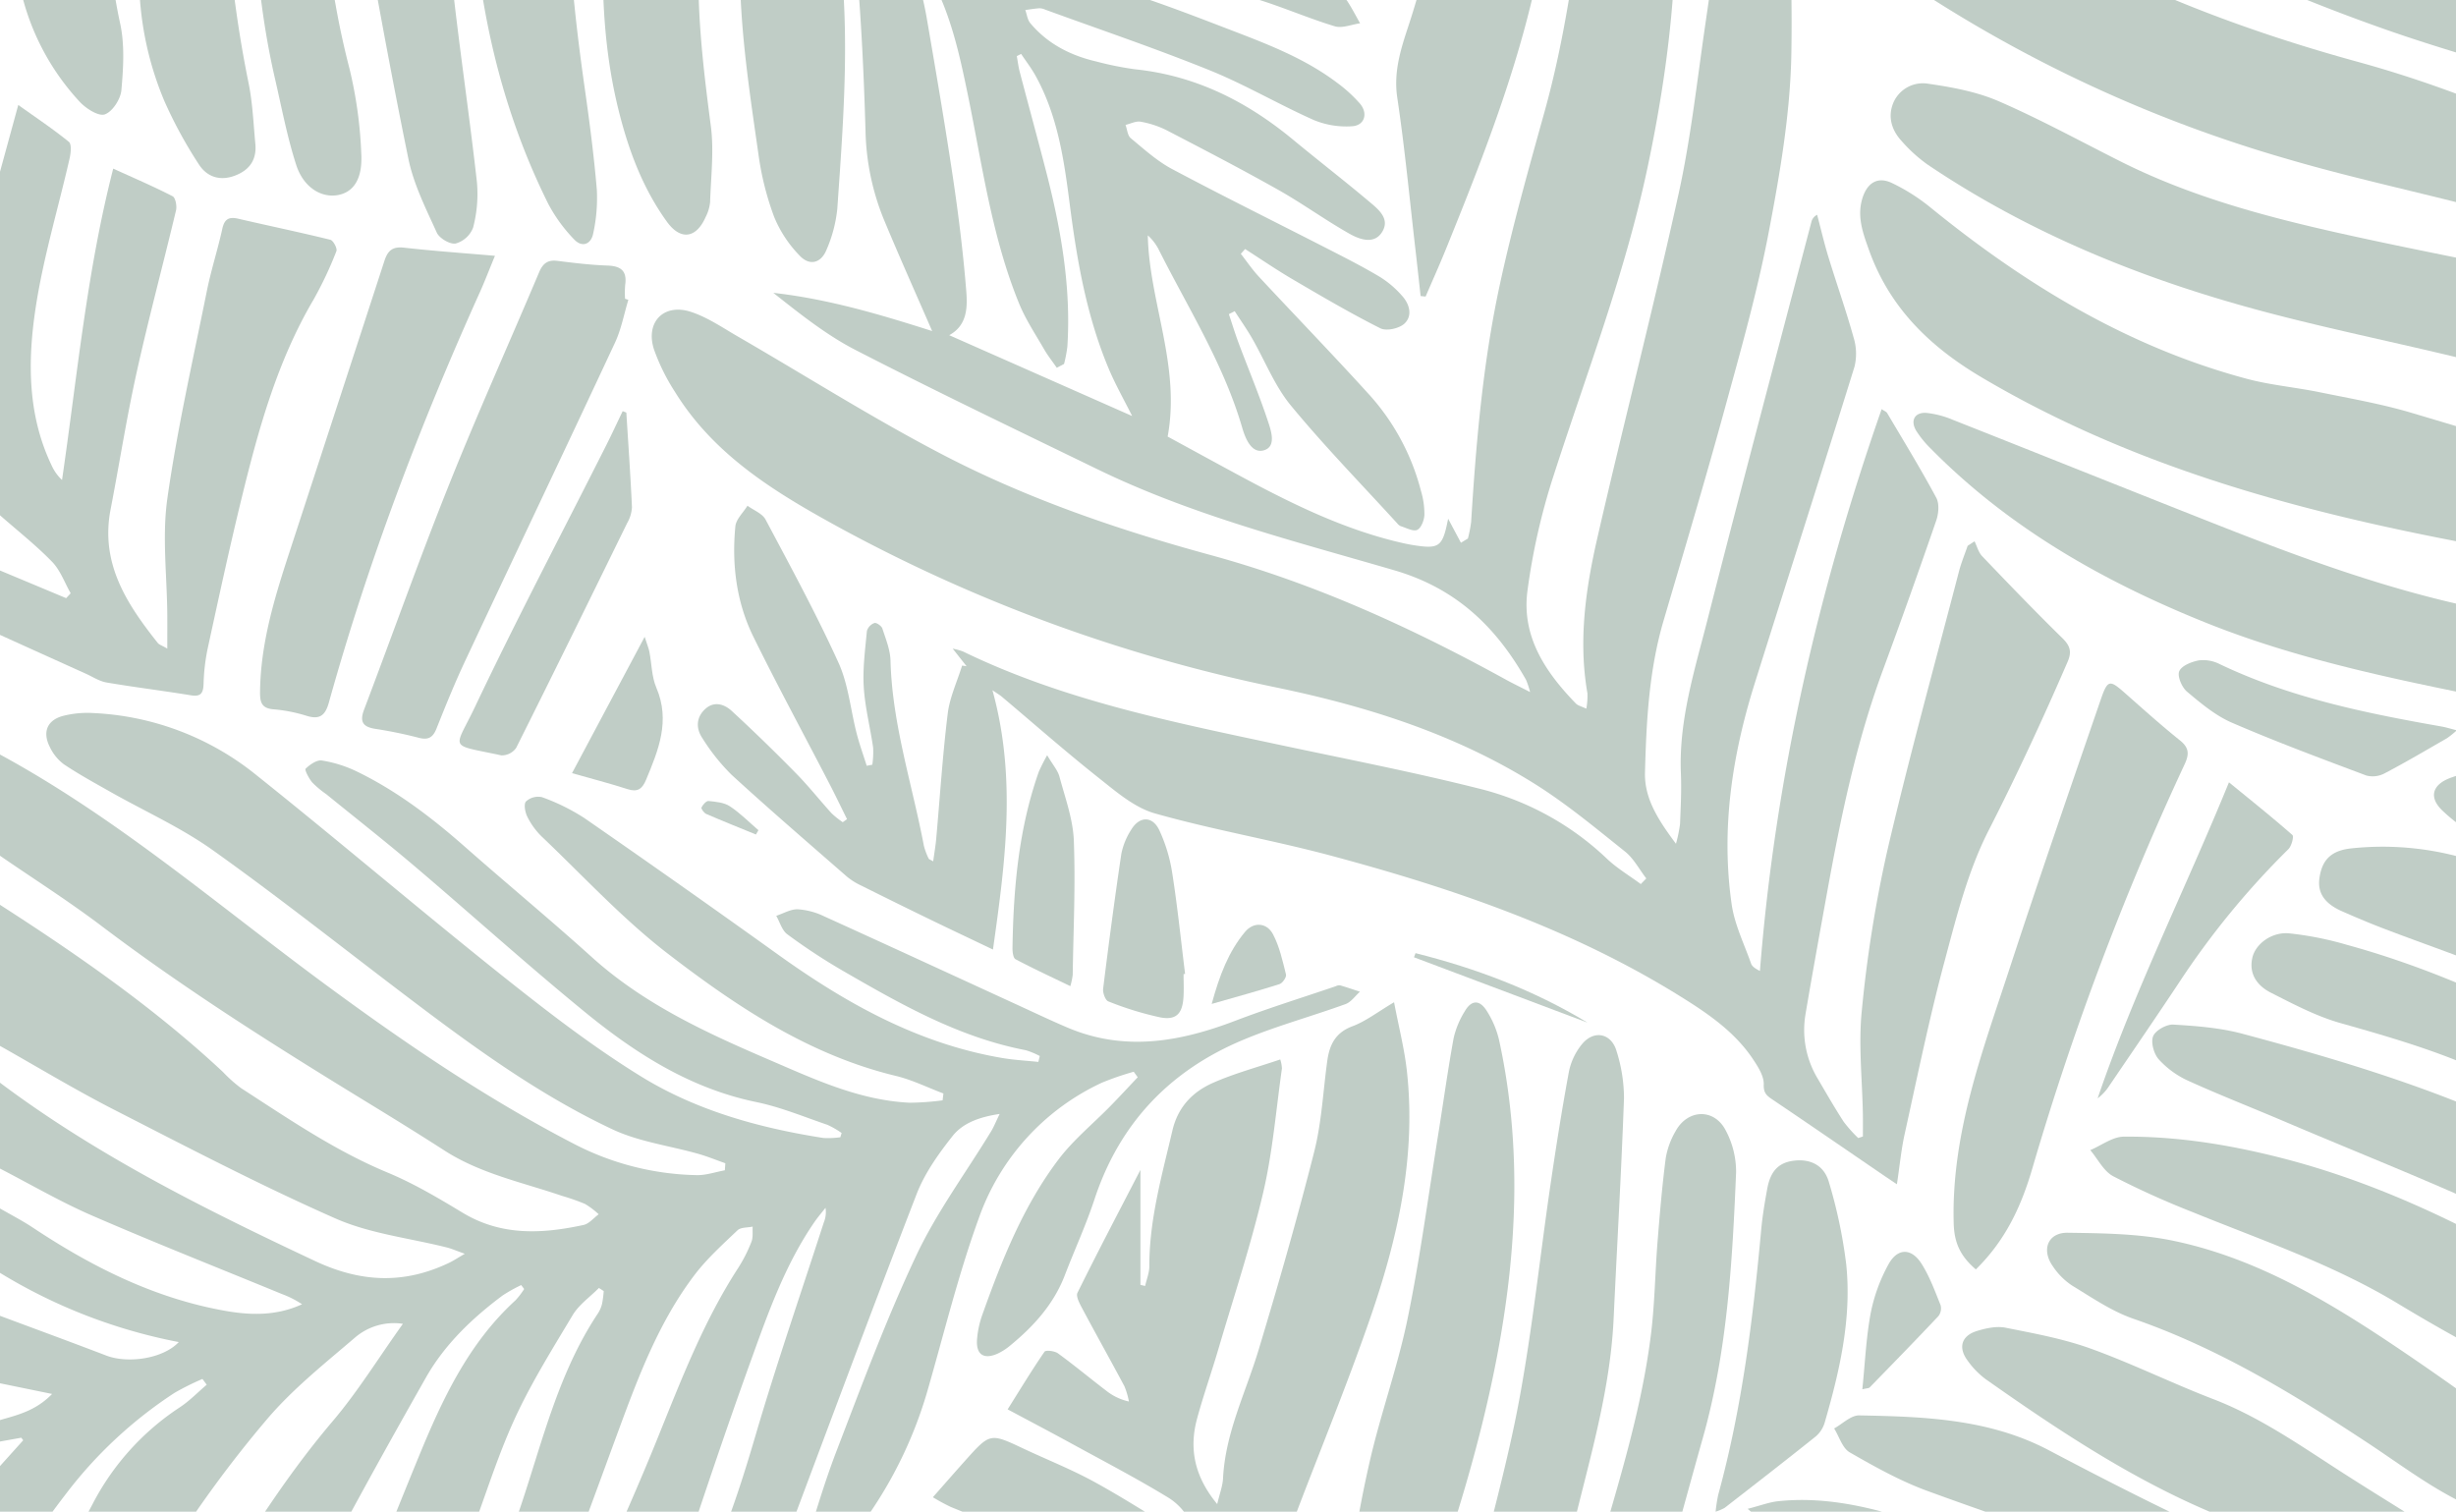 <svg xmlns="http://www.w3.org/2000/svg" xmlns:xlink="http://www.w3.org/1999/xlink" width="676" height="416.06" viewBox="0 0 676 416.06">
  <defs>
    <clipPath id="clip-path">
      <path id="Path_961" data-name="Path 961" d="M0,118.47H676V-297.59H0Z" transform="translate(0 426.951)" fill="#c0cdc6"/>
    </clipPath>
  </defs>
  <g id="Group_826" data-name="Group 826" transform="translate(0 168.229)">
    <g id="Group_571" data-name="Group 571" transform="translate(0 -297.59)" clip-path="url(#clip-path)">
      <g id="Group_534" data-name="Group 534" transform="translate(68.767 -58.887)">
        <path id="Path_924" data-name="Path 924" d="M15.206,0C22.57,2.51,29.817,5.469,37.321,7.439c19.993,5.248,40.393,4.915,60.836,3.88,44.076-2.233,87.4,2.129,129.432,16.2,10.86,3.636,19.954,10.611,27.752,19.107a16.312,16.312,0,0,1,2.488,3.883c2.574,5.261.057,9.965-5.8,9.989A40.872,40.872,0,0,1,241,58.48c-13.036-3.693-25.925-7.953-39.042-11.312-23.527-6.025-47.593-8.325-71.791-9.34-12.146-.509-24.41-.011-36.419-1.56-17.419-2.248-34.655-5.936-51.967-9.014-1.2-.214-2.4-.479-4.342-.871a15.512,15.512,0,0,0,1.676,2.832C48.539,38.5,58.863,45.292,72.967,45.182a453.4,453.4,0,0,1,46.907,1.694c17.9,1.725,35.7,4.679,53.463,7.607,13.084,2.157,26.281,4.277,38.976,7.981,11.994,3.5,23.591,8.617,35,13.823,9.031,4.119,16.188,11,21.811,19.274,3.446,5.07,2.3,7.406-3.772,7.9-7.858.638-14.813-2.555-21.527-5.992-18.9-9.673-38.533-17.785-59.186-22.065-28.954-6-57.78-13.263-87.524-14.734-4.6-.227-9.177-.915-13.77-1.328-1.3-.117-2.627-.018-3.942-.018-.2.379-.4.755-.6,1.134a62.973,62.973,0,0,0,6.269,5.625c9.94,6.83,21.363,9.663,33.005,11.421a218.609,218.609,0,0,0,27.505,2.718c28.266.648,55.341,6.834,81.776,16.51,14.048,5.144,28.253,9.936,40.626,18.7a72.892,72.892,0,0,1,10.959,9.1c1.535,1.624,2.863,5.284,2.05,6.845-1,1.926-4.368,3.7-6.64,3.616a38.1,38.1,0,0,1-11.692-2.857,599.017,599.017,0,0,0-115.616-30.913c-11.366-1.86-22.405-5.755-33.6-8.707-1.043-.276-2.1-.481-3.153-.721-.274.287-.547.574-.821.86a40.509,40.509,0,0,0,4.03,4.6c5.98,5.089,13.346,6.819,20.772,8.35,32.435,6.689,64.809,13.662,96.377,23.852,12.036,3.883,23.525,9.175,32.737,18.2a64.291,64.291,0,0,1,9.261,11.853c2.248,3.6.8,5.824-3.417,5.42a52.54,52.54,0,0,1-12.212-2.639c-15.3-5.336-30.386-11.293-45.779-16.314-8.336-2.72-17.07-4.344-25.727-5.877-13.953-2.469-26.437-8.864-39.369-14.1-2.59-1.048-5.3-1.787-7.961-2.669q-.472.694-.94,1.388c3.7,4.271,7.58,8.405,11.074,12.844,6.5,8.259,15.186,11.438,25.253,13.23,30.7,5.466,61.085,12.387,89.689,25.372,6.323,2.872,12.115,6.94,18.133,10.49a6.8,6.8,0,0,1,2.286,1.816c1.306,1.986,2.4,4.117,3.572,6.192-2.343.32-4.926,1.44-6.986.816-7.472-2.266-14.67-5.455-22.151-7.684-18.191-5.422-36.435-10.677-54.754-15.636-7.531-2.038-15.3-3.225-22.991-4.615a36.067,36.067,0,0,0-6.322-.055q-.211.669-.423,1.343c1.343,1.269,2.477,3,4.064,3.722,5.815,2.632,11.6,6.265,17.723,7.1,19.349,2.638,37.275,9.567,55.285,16.492,10.582,4.068,21.2,8.017,30.351,14.974a38.887,38.887,0,0,1,6.179,5.661c2.283,2.7,1.26,6.016-2.186,6.215a23.331,23.331,0,0,1-10.488-1.694c-9.7-4.306-18.915-9.757-28.734-13.724-14.884-6.018-30.117-11.163-45.2-16.669A4.246,4.246,0,0,0,199,190.52c-1.3.084-2.6.315-3.9.485.443,1.22.593,2.687,1.374,3.618,4.776,5.7,11.068,8.9,18.182,10.552a87.5,87.5,0,0,0,10.682,2.146c16.574,1.721,30.712,8.824,43.413,19.329,6.9,5.711,14,11.184,20.852,16.956,2.5,2.107,5.97,4.719,3.764,8.4-2.184,3.646-6.241,2.157-9.078.554-6.676-3.77-12.918-8.321-19.6-12.083-10.108-5.691-20.406-11.041-30.7-16.387a25.828,25.828,0,0,0-7.137-2.343c-1.29-.238-2.768.554-4.161.88.457,1.244.556,2.928,1.436,3.656,3.651,3.022,7.253,6.3,11.387,8.495,14.315,7.613,28.857,14.792,43.287,22.188,4.725,2.42,9.468,4.836,14.017,7.565a27.082,27.082,0,0,1,6.022,5.173c2.029,2.257,2.91,5.455.62,7.606-1.44,1.354-4.961,2.131-6.62,1.3-8.2-4.125-16.13-8.789-24.059-13.432-4.491-2.629-8.795-5.581-13.181-8.387q-.59.656-1.18,1.308c1.632,2.089,3.122,4.311,4.92,6.243,10.207,10.964,20.631,21.727,30.693,32.823a62.854,62.854,0,0,1,13.96,26.15,22.213,22.213,0,0,1,.96,6.634c-.062,1.471-.882,3.622-1.977,4.136-1.114.521-2.994-.56-4.516-1.012a2.5,2.5,0,0,1-.98-.776c-9.821-10.761-20.02-21.207-29.281-32.438-4.465-5.413-7.119-12.327-10.682-18.509-1.472-2.557-3.181-4.975-4.781-7.457l-1.6.819c.9,2.676,1.718,5.38,2.707,8.021,2.65,7.068,5.575,14.039,7.961,21.193.905,2.713,2.5,7.156-.946,8.233-3.492,1.094-5.2-3.278-6.067-6.245-5.134-17.589-14.919-32.938-23.026-49.093a13.675,13.675,0,0,0-2.945-3.8c.377,18.376,9.064,35.846,5.464,55.383,5.548,3.02,12.016,6.558,18.5,10.062,14.169,7.662,28.513,14.911,44.266,18.791,1.626.4,3.267.777,4.92,1.037,7.128,1.114,7.992.463,9.513-7.286q1.761,3.312,3.525,6.623.958-.582,1.915-1.167a34.2,34.2,0,0,0,.893-4.564c1.355-21.774,3.221-43.529,7.8-64.862,3.472-16.19,7.993-32.166,12.429-48.129,5.478-19.715,8.266-39.881,10.9-60.106,1.652-12.682,3.616-25.327,5.718-37.942a26.806,26.806,0,0,1,3.254-8.158c2.382-4.35,5.2-4.518,7.747-.163a35.4,35.4,0,0,1,4,10.523c7.726,37.363,4.525,74.361-3.305,111.338-6.168,29.131-16.841,56.774-25.917,84.963a178.345,178.345,0,0,0-7.137,31.6c-1.622,12.535,5.01,22.33,13.369,30.94.529.547,1.436.723,2.846,1.392a19.163,19.163,0,0,0,.305-4.242c-2.526-14.454-.492-28.689,2.714-42.682,7.247-31.634,15.387-63.064,22.374-94.754,3.38-15.332,5.078-31.05,7.357-46.62,2.949-20.168,5.537-40.392,8.714-60.523.651-4.123,2.806-8.2,5.083-11.78.99-1.553,4.039-1.774,6.153-2.6.5,1.761,1.374,3.507,1.438,5.284.948,25.853,2.74,51.727,2.3,77.562-.278,16.461-3.132,33.013-6.236,49.252-3.159,16.528-7.779,32.8-12.232,49.047-5.3,19.369-11.059,38.616-16.72,57.884-4.01,13.644-4.732,27.7-5.1,41.753-.187,7.137,3.6,12.993,8.526,19.6a39.781,39.781,0,0,0,1.119-5.42c.181-4.637.43-9.29.236-13.918-.615-14.621,3.77-28.376,7.295-42.215,9.327-36.62,19.064-73.134,28.65-109.686a2.927,2.927,0,0,1,1.555-1.873c1.023,3.865,1.926,7.768,3.095,11.59,2.261,7.39,4.847,14.685,6.923,22.126a15.153,15.153,0,0,1,.271,8.072c-9.032,29.122-18.356,58.155-27.489,87.246-6.215,19.8-9.3,40.026-6.327,60.734.8,5.584,3.446,10.909,5.345,16.316.276.787,1.123,1.368,2.436,2.032,4.183-53.064,15.925-104.3,33.5-154.628.732.51,1.3.7,1.531,1.1,4.569,7.725,9.259,15.387,13.508,23.289.88,1.635.646,4.368-.011,6.27q-7.068,20.52-14.573,40.889c-7.41,19.993-11.712,40.757-15.5,61.659-2,11.054-4.017,22.109-5.886,33.187A25.916,25.916,0,0,0,413.2,485.1c2.341,3.991,4.646,8.012,7.163,11.893a37.716,37.716,0,0,0,4,4.478q.639-.217,1.282-.43c0-2.019.029-4.041-.005-6.06-.157-9.563-1.26-19.221-.285-28.663a352.641,352.641,0,0,1,6.94-43.646c6.014-25.863,13.11-51.473,19.8-77.174.622-2.389,1.58-4.688,2.382-7.028l1.9-1.237c.68,1.377,1.076,3.031,2.085,4.088,7.256,7.593,14.542,15.166,22.043,22.512,2.14,2.094,2.713,3.724,1.491,6.552-6.8,15.716-13.98,31.2-21.773,46.477-5.731,11.235-8.879,23.94-12.18,36.261-4.174,15.581-7.406,31.42-10.891,47.183-.962,4.353-1.379,8.829-2.144,13.889-1.419-.955-2.621-1.752-3.812-2.564-10.15-6.936-20.276-13.907-30.472-20.777-1.591-1.072-2.449-1.78-2.374-4.163.071-2.243-1.509-4.741-2.866-6.79-5.171-7.809-12.773-12.89-20.523-17.69-29.7-18.4-62.336-29.506-95.753-38.467-16.047-4.3-32.5-7.1-48.475-11.637-5.616-1.6-10.644-5.97-15.414-9.749-9.1-7.211-17.829-14.9-26.72-22.389-.512-.43-1.1-.766-2.541-1.754,6.676,24.152,3.538,47.33.141,71.376-6.365-3.04-11.886-5.641-17.373-8.306q-9.433-4.579-18.813-9.265A18.453,18.453,0,0,1,146.1,429.6c-10.66-9.3-21.387-18.533-31.822-28.085a55.685,55.685,0,0,1-8.07-10.124c-1.8-2.669-1.723-5.751.847-8.054,2.451-2.2,5.239-1.268,7.249.585q9.074,8.368,17.721,17.2c3.433,3.49,6.481,7.362,9.782,10.99a23.5,23.5,0,0,0,3.053,2.427q.587-.42,1.174-.841c-1.624-3.272-3.2-6.57-4.882-9.813-6.965-13.441-14.182-26.755-20.869-40.333-4.69-9.524-6-19.892-4.986-30.424.192-1.986,2.179-3.8,3.336-5.691,1.7,1.255,4.094,2.136,4.99,3.825,6.914,13.009,13.962,25.978,20.06,39.376,2.735,6.011,3.327,12.994,5.012,19.506.774,3,1.831,5.917,2.76,8.871l1.542-.3a24.226,24.226,0,0,0,.221-4.71c-.8-5.562-2.237-11.07-2.579-16.651-.315-5.116.386-10.307.865-15.444a3.354,3.354,0,0,1,2.072-2.193c.545-.172,1.948.8,2.18,1.511.946,2.9,2.166,5.875,2.244,8.851.461,17.478,5.976,34,9.186,50.95a18.32,18.32,0,0,0,1.319,3.527c.084.2.445.285,1.244.761.3-2.224.649-4.2.829-6.194,1.033-11.487,1.76-23.013,3.168-34.452.554-4.509,2.6-8.833,3.962-13.243q.615.093,1.229.185l-3.827-4.853a21.562,21.562,0,0,1,2.81.777c27.725,13.47,57.632,19.415,87.427,25.767,18.162,3.871,36.411,7.4,54.412,11.928a78.219,78.219,0,0,1,35.369,19.3c2.815,2.682,6.241,4.71,9.387,7.037l1.509-1.553c-1.928-2.495-3.463-5.489-5.853-7.4-8.079-6.446-16.082-13.124-24.805-18.593-21.72-13.618-45.769-21.259-70.694-26.464a435.32,435.32,0,0,1-120.858-44.171c-17.4-9.53-34.3-19.733-45.133-37.277a55.967,55.967,0,0,1-5.762-11.633c-2.484-7.531,2.65-12.866,10.183-10.386,4.558,1.5,8.7,4.357,12.927,6.8,18.882,10.916,37.348,22.64,56.68,32.671,23.267,12.071,48.113,20.556,73.34,27.436,28.685,7.823,55.4,20.028,81.323,34.3,1.882,1.035,3.823,1.965,6.671,3.421a24.294,24.294,0,0,0-1.094-3.325c-8.3-14.674-19.3-25.235-36.281-30.19-27.591-8.05-55.61-15.125-81.678-27.792-22.257-10.814-44.584-21.5-66.589-32.821-8.09-4.161-15.343-9.973-22.656-15.747,15.317,1.718,29.857,6.1,43.721,10.52-4.352-10.013-8.877-20.113-13.137-30.328a68.093,68.093,0,0,1-5.2-24.569c-.466-16.152-1.24-32.321-2.718-48.405-.64-6.971-3.346-13.75-5.113-20.617l-1.8.3a43.369,43.369,0,0,0,.4,5.892c5.663,27.931,3.411,56.011,1.46,84.061a37.753,37.753,0,0,1-2.983,11.321c-1.491,3.664-4.633,4.474-7.34,1.628a33.461,33.461,0,0,1-7.059-10.7,79.793,79.793,0,0,1-4.3-17.086c-1.93-13.486-3.989-27.011-4.787-40.593-.748-12.724-.042-25.541.214-38.312.2-9.841.979-19.674.96-29.51-.015-7.937-4.028-13.969-11.293-19.053.135,2.958.263,5.109.326,7.262.236,8.261.86,16.536.58,24.78-.424,12.5-1.5,24.986-2.265,37.48-1.032,16.8.96,33.39,3.135,50.015.9,6.867.016,13.98-.2,20.977a11.427,11.427,0,0,1-1.2,4.015c-2.6,5.947-6.916,6.578-10.7,1.333-6.669-9.232-10.58-19.759-13.305-30.735-5.464-22.018-4.878-44.376-2.989-66.7,1.339-15.82,3.3-31.6,5.328-47.348,2.636-20.472-5.105-36.611-22.828-46.644a9.517,9.517,0,0,0-1.783-.457,31.83,31.83,0,0,0,.026,4.4c2.429,16.393,5.528,32.715,7.189,49.184a327.535,327.535,0,0,1,1.136,39.6c-.434,20.772,1.67,41.281,4.591,61.771,1.33,9.327,2.557,18.683,3.353,28.065a45.332,45.332,0,0,1-.99,12.089c-.573,3.024-3.088,3.991-5.263,1.648a42.913,42.913,0,0,1-7.094-9.74C47.994,212.615,42.333,178.486,42.247,143.4c-.053-21.348,1.732-42.695,2.458-64.05.282-8.286-.04-16.594-.161-24.891-.185-12.636-7.628-20.662-17.28-27.211a22.774,22.774,0,0,0-4.094-1.58c.359,1.97.337,3.249.819,4.289,5,10.818,6.419,22.422,6.883,34.1,1.061,26.7,1.412,53.426,2.711,80.108.712,14.575,2.585,29.1,4.266,43.616,1.957,16.9,4.436,33.741,6.322,50.65A36.528,36.528,0,0,1,43.112,250.9a7.229,7.229,0,0,1-4.8,4.368c-1.551.293-4.492-1.434-5.2-3.007-3-6.616-6.375-13.305-7.818-20.34-5.1-24.9-9.607-49.929-14-74.968-.938-5.347-.521-10.942-.638-16.426-.247-11.67-.655-23.342-.6-35.01.088-18,1.162-36.018.565-53.986-.4-12.131-2.557-24.264-4.721-36.25C4.833,9.374.275,5.235-5.176,1.381c-.2,1.558-.622,2.539-.368,3.285,7.45,21.875,6.66,44.665,7.061,67.249.457,25.87.071,51.754.22,77.633a230.121,230.121,0,0,0,7.35,57.578,118.777,118.777,0,0,1,3.243,23.309c.408,7.048-2.12,10.638-6.281,11.471-4.619.924-9.6-2-11.628-8.273-2.486-7.71-3.995-15.745-5.822-23.664-9.045-39.2-5.813-78.9-4.747-118.512.609-22.627,1.732-45.248,1.765-67.873.011-7.86-2.561-15.724-3.955-23.585ZM205.772,288.421l-2,1.052c-1.174-1.7-2.471-3.327-3.5-5.111-2.376-4.119-5.058-8.134-6.85-12.508-7.562-18.456-10.154-38.189-14.143-57.558-2.27-11.023-4.664-22-10.07-32.009a34.054,34.054,0,0,0-2.879-3.925l-1.515.7c1.066,4.719,2.34,9.4,3.159,14.165,2.524,14.666,5.041,29.336,7.234,44.055,1.529,10.262,2.8,20.582,3.631,30.92.366,4.54.355,9.559-4.681,12.3,16.9,7.467,33.461,14.783,50.357,22.25-2.264-4.525-4.556-8.555-6.355-12.8-6.192-14.621-8.862-30.137-10.863-45.764-1.558-12.184-3.342-24.253-9.417-35.171-1.151-2.065-2.61-3.956-3.925-5.928-.4.2-.8.408-1.193.611.267,1.458.443,2.941.819,4.372,2.389,9.1,4.877,18.167,7.229,27.275,4.092,15.842,6.931,31.855,5.866,48.33a37.177,37.177,0,0,1-.909,4.743" transform="translate(18.339)" fill="#c0cdc6"/>
      </g>
      <g id="Group_535" data-name="Group 535" transform="translate(0 325.574)">
        <path id="Path_925" data-name="Path 925" d="M0,5.191c32.285,17.522,60.035,41.533,89.432,63.2,21.879,16.126,44.322,31.416,68.5,43.937a76.367,76.367,0,0,0,33.827,8.63c2.574.057,5.167-.863,7.752-1.333.044-.646.09-1.291.134-1.935-2.48-.873-4.922-1.877-7.447-2.594-7.889-2.239-16.3-3.3-23.624-6.742-20.589-9.678-38.912-23.15-57-36.872C93.94,58.108,76.585,44.353,58.579,31.525c-8.718-6.212-18.667-10.67-28.032-15.967-4.372-2.473-8.8-4.884-12.967-7.675a12.689,12.689,0,0,1-3.889-4.813c-2.047-4.081-.712-7.324,3.633-8.5A27.193,27.193,0,0,1,25.6-6.223,76.9,76.9,0,0,1,70.732,10.989C93.383,29.072,115.444,47.9,138.113,65.963c12.349,9.837,24.93,19.572,38.332,27.831,15.237,9.391,32.473,14.158,50.143,16.929a23.536,23.536,0,0,0,4.714-.194c.117-.39.232-.777.349-1.167a22.922,22.922,0,0,0-3.925-2.257c-6.481-2.206-12.886-4.882-19.548-6.256-18.114-3.731-33.159-13.318-47.106-24.712-15.928-13.013-31.209-26.827-46.892-40.15-8-6.794-16.254-13.272-24.4-19.894a26.585,26.585,0,0,1-3.85-3.228c-.909-1.088-2.138-3.444-1.807-3.766,1.176-1.147,3.084-2.479,4.483-2.259A34.528,34.528,0,0,1,98.12,9.816c11.039,5.338,20.7,12.716,29.89,20.81C139.574,40.813,151.455,50.64,162.9,60.96c14.317,12.918,31.4,20.772,48.793,28.244,12.48,5.363,24.805,11.154,38.658,11.822a73.323,73.323,0,0,0,9.095-.653c.075-.629.148-1.258.223-1.888-4.353-1.639-8.592-3.755-13.077-4.834-23.85-5.747-43.821-19.069-62.79-33.662-12.468-9.59-23.278-21.37-34.743-32.265a20,20,0,0,1-3.922-5.422c-.616-1.22-1.017-3.485-.359-4.192a4.947,4.947,0,0,1,4.383-1.185,56.657,56.657,0,0,1,11.61,5.707q26.581,18.4,52.859,37.244c18.937,13.636,38.91,24.875,62.228,28.842,3.28.558,6.627.728,9.943,1.077q.195-.809.391-1.621a20.925,20.925,0,0,0-3.911-1.611c-18.469-3.55-34.522-12.736-50.525-21.981A165.043,165.043,0,0,1,216.7,54.669c-1.463-1.074-2.052-3.357-3.042-5.085,1.976-.646,3.971-1.855,5.925-1.793a19.581,19.581,0,0,1,7.229,1.922c18.052,8.189,36.046,16.5,54.063,24.771,4.315,1.981,8.606,4.022,12.976,5.875,15.638,6.633,30.865,3.946,46.08-1.862,9.113-3.479,18.449-6.371,27.688-9.519a2.34,2.34,0,0,1,1.215-.262c1.842.532,3.658,1.16,5.482,1.754-1.31,1.165-2.431,2.857-3.96,3.411-9.431,3.419-19.171,6.051-28.4,9.936-19.982,8.412-33.818,22.87-40.723,43.845-2.325,7.061-5.466,13.847-8.127,20.8-3.066,8.008-8.568,14.068-15.03,19.375a15.6,15.6,0,0,1-3.523,2.263c-3.828,1.69-5.974.2-5.621-4.026a26.259,26.259,0,0,1,1.4-6.558c5.394-15.116,11.3-30.062,21.059-42.931,4.1-5.4,9.5-9.79,14.275-14.674,2.535-2.592,4.994-5.261,7.485-7.893l-1.1-1.518a78.27,78.27,0,0,0-8.782,3.025A64.894,64.894,0,0,0,269.379,132.9c-5.6,15.413-9.5,31.452-14.05,47.244a117.083,117.083,0,0,1-23.85,44.1,38.792,38.792,0,0,1-6.8,6.17c-1.01.728-2.791.371-4.224.507.022-1.463-.3-3.036.121-4.375,3.11-9.92,5.945-19.954,9.665-29.643,6.938-18.07,13.688-36.276,21.923-53.756,5.65-11.994,13.689-22.846,20.627-34.229.752-1.233,1.284-2.6,2.354-4.8-5.705.847-10.172,2.543-12.987,6.111-3.847,4.878-7.633,10.177-9.856,15.919-12.678,32.74-24.886,65.665-37.244,98.53-5.449,14.5-12.932,27.752-23.732,38.91-2.508,2.592-5.156,7.139-9.224,4.845-4.178-2.358-1.69-7.024-.4-10.326a223.541,223.541,0,0,1,9.914-22.294c7.156-13.644,11.9-28.092,16.227-42.839,5.8-19.8,12.548-39.32,18.893-58.958a7.518,7.518,0,0,0,.485-4.07c-1.012,1.293-2.093,2.539-3.024,3.889-8.068,11.69-12.766,25-17.525,38.193-7.24,20.068-14.037,40.306-20.649,60.593a147.366,147.366,0,0,1-25.016,46.924H142.565c1.981-4.333,3.989-8.656,5.939-13,10.9-24.322,22.455-48.381,32.449-73.075,6.547-16.175,12.742-32.365,22.281-47.048a40.587,40.587,0,0,0,3.6-7.128c.49-1.238.249-2.769.338-4.169-1.418.311-3.276.154-4.176,1.013-4.136,3.944-8.443,7.831-11.88,12.362-9.781,12.9-15.411,27.92-20.962,42.978-7.233,19.621-14.289,39.329-22.263,58.647-4.209,10.194-10.2,19.64-15.392,29.424H112.375q1.589-3.2,3.175-6.4c10.06-20.2,20.8-40.1,27.959-61.628,5.958-17.937,10.388-36.486,21.068-52.506a8.639,8.639,0,0,0,1.151-2.7,29.1,29.1,0,0,0,.443-3.45q-.661-.428-1.319-.858c-2.455,2.484-5.511,4.6-7.253,7.516-5.811,9.726-11.884,19.407-16.486,29.726-5.53,12.394-9.2,25.617-14.5,38.133-7.426,17.558-15.606,34.794-23.465,52.168H79.669c3.8-7.192,8.12-14.158,11.286-21.621,8.328-19.631,16.1-39.5,24.2-59.23,6.528-15.908,13.741-31.416,26.744-43.3a21.523,21.523,0,0,0,2.371-3.1c-.271-.362-.543-.723-.814-1.083a43.088,43.088,0,0,0-5.092,2.846c-8.374,6.247-15.947,13.477-21.107,22.57C105.565,197.229,94.1,217.977,83.2,239.014c-6.828,13.183-12.457,27-18.625,40.529H33.545a39.353,39.353,0,0,1,2.369-5.323c18.158-28.765,33.454-59.393,55.656-85.541,6.92-8.147,12.586-17.372,19.325-26.8a16.454,16.454,0,0,0-13.137,3.748c-8.363,7.163-17.128,14.121-24.222,22.46-20.057,23.576-36.265,49.8-49.645,77.763-2.168,4.527-4.191,9.124-6.28,13.689H0V262.66c2.588-5.1,5.222-10.181,7.756-15.31,5.9-11.948,11.462-24.074,17.71-35.833a70.689,70.689,0,0,1,23.94-26.6c2.709-1.765,5.008-4.169,7.494-6.278l-1.18-1.586a74.537,74.537,0,0,0-7.617,3.788A119.69,119.69,0,0,0,18.09,208.767C11.78,216.944,6.011,225.546,0,233.959V201.036l6.386-7.1-.521-.708q-2.933.527-5.864,1.05v-5.908c4.807-1.4,9.764-2.5,14.339-7.185L0,178.244V159.673c9.757,3.642,19.534,7.225,29.259,10.946,5.872,2.246,15.57.926,19.947-3.715A147.775,147.775,0,0,1,0,147.854V130.126c3.005,1.741,6.109,3.329,9,5.248,16.34,10.847,33.591,19.514,53.084,22.947,7.128,1.257,14.16,1.344,21.056-1.826a26.679,26.679,0,0,0-5.539-2.81c-17.436-7.168-34.974-14.1-52.263-21.6C16.658,128.313,8.431,123.5,0,119.153V95.517c26.808,20.106,56.538,34.893,86.7,49.071,12.683,5.965,24.582,6.42,36.984.466,1.145-.551,2.211-1.268,4.249-2.449-2.361-.843-3.6-1.4-4.891-1.727-10.274-2.6-21.158-3.777-30.719-8-20.67-9.124-40.757-19.614-60.895-29.914C20.746,97.5,10.461,91.271,0,85.387V46.555C21.538,60.415,42.545,75,61.352,92.55a38.474,38.474,0,0,0,5.006,4.465c13.033,8.429,25.828,17.212,40.293,23.223,7.183,2.985,13.989,7.015,20.675,11.059,10.653,6.442,21.869,5.844,33.287,3.378,1.529-.329,2.788-1.932,4.172-2.945a22.231,22.231,0,0,0-3.757-2.843,60.1,60.1,0,0,0-6.322-2.219c-10.942-3.742-22.411-6.073-32.358-12.475-6.7-4.315-13.483-8.513-20.285-12.672C76.754,86.049,51.63,70.307,27.919,52.367,18.9,45.542,9.323,39.465,0,33.049Z" transform="translate(0 6.26)" fill="#c0cdc6"/>
      </g>
      <g id="Group_536" data-name="Group 536" transform="translate(495.161 -58.887)">
        <path id="Path_926" data-name="Path 926" d="M124.52,132.4c-22.14-23.071-49.779-36.28-79.975-44.584-20.194-5.552-40.77-9.733-60.853-15.643A374.318,374.318,0,0,1-119.085,24.628c-11.251-7.509-19.4-18.109-25.859-29.973A22.556,22.556,0,0,1-147.1-11.7c-1.085-5.471,2.047-9.437,7.525-8.855a25.8,25.8,0,0,1,10.15,3.346C-113.3-7.642-97.651,2.74-81.3,11.867c26.742,14.924,55.334,25.6,84.754,33.673C33.87,53.891,62.27,66.72,89.766,81.9a28.142,28.142,0,0,0,3.007,1.388c.176.071.481-.179,1.257-.5-7.2-13.066-15.491-24.844-30.344-29.667C46.153,47.428,28.3,42.683,10.921,36.561-4.594,31.1-19.906,24.876-34.845,17.979c-19.534-9.02-38.9-18.5-57.8-28.786-15.133-8.24-29.265-18.4-40.119-32.091-5.235-6.6-8.985-14.454-12.947-21.987-1-1.91-1.216-5.9-.055-6.907,1.591-1.383,5.012-1.555,7.348-.988,8.976,2.175,15.822,8.121,22.541,14.077C-95.67-40.791-74.005-24.977-49.985-12.64-33.324-4.081-16.725,4.686.389,12.241,18.4,20.194,36.994,26.819,55.342,34c.333.13.788-.059,2.564-.234-2.243-3.589-3.605-7.251-6.168-9.574A143.216,143.216,0,0,0,33.1,9.35C18.137-.225,1.525-6.258-15.362-11.325c-30.772-9.23-58.466-24.487-84.328-43.262a370.751,370.751,0,0,1-32.784-26.135c-6.294-5.762-10.891-13.441-16.022-20.43-1.913-2.6-2.541-5.777,0-8.517a7.186,7.186,0,0,1,8.86-1.672,95.318,95.318,0,0,1,12.9,7.714C-91.058-78-53.614-55.4-13.615-37.284-.059-31.145,13.1-24.487,25.15-15.7a27.606,27.606,0,0,0,7.068,3.624,15.329,15.329,0,0,0-5.884-11,132.188,132.188,0,0,0-18.8-12.427C-27.307-53.679-62.408-71.387-95.1-93.39c-12.166-8.189-22.941-18.047-30.123-31.147A70.715,70.715,0,0,1-130.7-138.6c-1.185-4.03.988-6.21,5-5a38.417,38.417,0,0,1,10.141,4.831q11.148,7.482,21.864,15.616c14.78,11.185,30.212,21.29,46.916,29.322A198.229,198.229,0,0,1-2.053-64.39c3.629,3.17,7.779,5.738,11.688,8.581.342-.256.682-.514,1.024-.77a23.927,23.927,0,0,0-1.211-4.507c-3.375-6.94-6.779-13.869-10.37-20.7C-5.878-91.206-15.229-94.616-24.06-98.907c-31.359-15.237-61.9-31.9-89.382-53.691-2.735-2.169-5.177-4.712-7.756-7.081h26c5.039,3.214,10.364,6.056,15.067,9.709,17.291,13.43,37.443,21.551,56.669,31.383,1.846.944,4.039,1.2,6.069,1.771l.931-1.114a27.405,27.405,0,0,0-2.25-4.478,49.351,49.351,0,0,0-19.6-15.358c-13.521-6.069-26.827-12.477-38.44-21.913H-52.43c4.9,3.194,9.753,6.468,14.739,9.517,1.033.631,2.57.426,3.876.607-.059-1.438.245-3.018-.254-4.28a46.4,46.4,0,0,0-3.265-5.844H-9.661c.1,11.187-.128,22.424,4.781,33.048a20.01,20.01,0,0,0,1.9-7.108c.648-8.641,1.147-17.293,1.7-25.939H22.207c-1.341,5.736-2.6,11.494-4.039,17.207-3.731,14.807-5.74,29.773-4.359,45.072a29.354,29.354,0,0,0,.894,3.94l1.335-.09c.441-2.974,1-5.937,1.3-8.926.441-4.463.165-9.067,1.129-13.4,3.263-14.652,6.936-29.21,10.454-43.8h7.547c4.547,15.052,9.193,30.075,13.543,45.184a14.866,14.866,0,0,1,.09,8.109C44.788-89.51,39.242-72.711,33.612-55.942c-3.77,11.229-3.13,21.663,4.813,31.6,2.7-11.209,4.825-22.116,8.021-32.694C49.685-67.762,53.982-78.162,57.814-88.7,63.846-75,69-61.53,73.846-47.957c.56,1.566-.219,3.856-.909,5.6C69.778-34.4,66.2-26.607,63.21-18.59,60.126-10.328,56.852-2.049,57.9,7.15,59.432,20.494,66.449,31,74.807,40.838c.446.527,1.348.66,2.524,1.2C79.608,21.094,79.711.327,84.913-20.2a10.851,10.851,0,0,1,1.172,1.4C91.5-8.18,96.967,2.414,102.2,13.126a8.154,8.154,0,0,1,.152,5.177c-2.369,9.1-4.708,18.218-7.507,27.189-4.551,14.578-.682,27.121,8.557,38.467,1.463,1.8,3.512,3.111,5.29,4.65l1.291-.635c-3.106-19.653.273-38.581,5.381-57.974,3.351,3.185,6.254,5.941,9.157,8.7Z" transform="translate(150.175 159.679)" fill="#c0cdc6"/>
      </g>
      <g id="Group_537" data-name="Group 537" transform="translate(395.209 436.001)">
        <path id="Path_927" data-name="Path 927" d="M.281,79.5c-1.463-4.1-.455-5.868,4.264-6.982,6.109-1.44,12.268-2.676,18.378-4.125,3.26-.772,6.479-1.745,9.685-2.729a80.864,80.864,0,0,1,33.13-3.309c3.5.393,7.4,1.094,10.6-1.238,0-.432.009-.865.013-1.3-3.664-.483-7.317-1.167-11-1.407-7.682-.5-15.414-.724-22.466-4.3-1.568-.794-2.687-2.484-4.013-3.761,1.626-.865,3.177-2.2,4.9-2.475a17.319,17.319,0,0,1,6.2.525c18.475,3.984,37.2,2.713,55.833,3.422.128-.415.254-.83.382-1.246-1.366-.62-2.7-1.341-4.1-1.846C89.72,44.3,77.275,40.091,65.019,35.377c-3.179-1.222-5.773-3.984-9.438-6.614l-14.4,9c.591-2.846.841-4.536,1.3-6.168,6.179-22.049,13.5-43.83,16.366-66.677,1.066-8.493,1.151-17.1,1.835-25.649.615-7.7,1.266-15.4,2.257-23.047a21.954,21.954,0,0,1,2.742-7.463c3.292-5.989,10.525-6.29,13.71-.258A24.1,24.1,0,0,1,82.3-79.851C81.282-55.256,79.9-30.671,73.157-6.785c-2.775,9.828-5.46,19.68-8.328,30.039,2.868,0,5.193-.029,7.52.005,15.782.232,30.474,5.25,45.071,10.565,12.054,4.39,23.633,10.357,36.706,11.306,4.044.294,8.127.046,12.193.046q.08-.875.161-1.752c-3.905-1.081-7.829-2.1-11.71-3.258-15.374-4.6-30.858-8.875-46.044-14.042-6.525-2.219-12.44-6.276-18.577-9.6-1.286-.7-2.327-1.849-4.674-3.764,3.587-.92,5.959-1.842,8.4-2.1,11.18-1.182,22.054.869,32.674,4.035,14.719,4.388,29.281,9.3,43.958,13.834,9.9,3.058,19.954,5.288,30.4,4.6.2-.4.39-.794.585-1.191a38.386,38.386,0,0,0-5.27-2.786c-20.434-7.117-40.984-13.9-61.3-21.335C127.5,5.1,120.456,1.171,113.573-2.789c-2.014-1.16-2.886-4.331-4.282-6.581,2.3-1.255,4.615-3.631,6.887-3.589,17.882.337,35.753.926,52.2,9.59,12.5,6.585,25.067,13.04,37.807,19.122a76.26,76.26,0,0,0,26.371,7.174l.5-1.227c-2.524-1.085-4.99-2.347-7.584-3.228-27.315-9.3-51.131-24.966-74.506-41.425a22.775,22.775,0,0,1-4.953-5.109c-2.667-3.6-1.674-6.843,2.632-8.147,2.49-.754,5.352-1.376,7.816-.885,7.893,1.573,15.912,3.036,23.452,5.756,11.416,4.117,22.363,9.534,33.7,13.887,12.548,4.82,23.448,12.409,34.613,19.616,7.055,4.555,14.213,8.95,21.321,13.422,8.034,5.054,16.366,5.777,25.735,1.5-1.487-.927-2.5-1.882-3.7-2.257C278.252,10.648,267.44,2.048,256-5.487,235.636-18.9,214.886-31.527,191.65-39.56c-5.974-2.065-11.414-5.826-16.892-9.149a18.929,18.929,0,0,1-5.29-5.319c-3.21-4.549-1.337-9.285,4.13-9.2,9.711.141,19.621.24,29.069,2.211,23.247,4.849,43.32,17.055,62.735,30.17,14.136,9.55,27.946,19.62,41.559,29.916,14.1,10.664,28.738,10.96,44.18,3.839,2.241-1.033,4.441-2.16,7.785-3.794-3.274-1.379-5.418-2.522-7.7-3.207C320.5-13.3,291.892-27.142,264.477-43.722c-17.814-10.774-37.485-17.436-56.64-25.233a232.146,232.146,0,0,1-21.751-9.832c-2.623-1.4-4.225-4.734-6.294-7.185,3.077-1.3,6.142-3.68,9.228-3.706,14.449-.121,28.661,2.153,42.674,5.687,25.429,6.411,48.941,17.483,71.511,30.565C316.019-46,328.075-37.259,340.762-29.6c10.28,6.206,20.99,11.694,31.527,17.465a7.541,7.541,0,0,0,2.018.463V2.679c-3.02,2.742-6.762,5-8.926,8.315-6.506,9.951-12.166,20.461-18.586,30.472-8.22,12.821-16.861,25.367-25.321,38.032H297.993C317,59.763,331.953,36.976,346.736,13.661a35.951,35.951,0,0,0-11.59,4.114c-9.5,5.716-17.1,13.7-23.477,22.612-9.133,12.762-17.54,26.049-26.256,39.111H256.061c7.6-9.334,14.946-18.893,22.87-27.939,7.9-9.014,16.371-17.514,24.593-26.239a10.158,10.158,0,0,0-5.541.309c-6.949,2.484-11.937,7.556-16.691,12.963Q263.271,59.086,245.159,79.5H215.806c9.867-12.585,20.509-24.357,33.732-33.541,3.662-2.544,7.035-5.513,10.479-8.363a27.614,27.614,0,0,0,2.636-2.859,11.923,11.923,0,0,0-6.419-.466c-4.5.927-8.934,2.18-13.435,3.108-7.745,1.6-13.64,5.795-18.544,11.988-6.159,7.781-12.771,15.2-19.17,22.786-2.045,2.425-4.035,4.9-6.051,7.348H178.909c4.211-4.877,8.48-9.7,12.616-14.642q7.142-8.53,14.046-17.26c.565-.713.4-2.01.58-3.038-1.043-.053-2.352-.545-3.082-.09-4.589,2.863-9.748,5.259-13.413,9.078C181.742,61.79,174.615,70.8,167.167,79.5H148.718c.7-.675,1.392-1.366,2.109-2.025,7.944-7.287,15.936-14.522,23.779-21.917.922-.867,1.028-2.61,1.513-3.947-1.306-.146-2.822-.794-3.883-.349-4.337,1.822-9.413,3.069-12.607,6.2-6.956,6.806-12.925,14.633-19.3,22.043H115.173c6.278-4.833,12.632-9.57,18.762-14.588,1.013-.83,1.039-2.883,1.522-4.37-1.458-.2-3.124-.973-4.341-.519-12.058,4.5-22.8,11.3-32.716,19.477H78.273l11.6-7.156q-.357-.705-.71-1.41c-10.5,1.154-20.115,5.714-30.174,8.566Z" transform="translate(0.339 95.877)" fill="#c0cdc6"/>
      </g>
      <g id="Group_538" data-name="Group 538" transform="translate(237.136 405.21)">
        <path id="Path_928" data-name="Path 928" d="M55.59,93.456c-6.665-2.323-13.214-5.1-20.018-6.9C.221,77.255-32.794,62.168-65.3,45.781a12.953,12.953,0,0,1-1.74-1.2c3.989-4.4,7.792-8.815,11.913-12.9.6-.6,2.879.037,4.114.649,15.409,7.624,30.527,15.892,46.2,22.9,16.064,7.181,32.66,13.155,49.033,19.632a16.035,16.035,0,0,0,3.022.225c-2.029-3.278-3.278-5.985-5.131-8.173-6.951-8.2-15.923-13.863-25.568-17.975C3.073,43.192-10.84,38.5-24.542,33.291c-6.007-2.281-11.976-4.666-17.928-7.09a54.374,54.374,0,0,1-4.939-2.68c3.214-3.644,6.023-6.867,8.875-10.051,6.874-7.682,6.872-7.653,16.069-3.325,6.45,3.036,13.113,5.669,19.36,9.08,7.957,4.344,15.583,9.3,23.366,13.971,1.355.814,2.784,1.507,5.178,2.795-1.372-6.093-4.191-10.009-8.182-12.44C8.681,18.323-.247,13.677-9.064,8.852-14.8,5.709-20.6,2.667-26.831-.665c3.517-5.6,6.689-10.834,10.15-15.866.348-.5,2.775-.223,3.693.446C-8.464-12.791-4.154-9.2.3-5.8A15.328,15.328,0,0,0,6.55-2.824,21.165,21.165,0,0,0,5.319-7.009C1.5-14.176-2.472-21.256-6.293-28.421c-.713-1.339-1.805-3.342-1.315-4.331C-2.08-43.936,3.726-54.981,9.716-66.568v31.645l1.3.3c.4-1.818,1.156-3.636,1.152-5.455-.018-12.821,3.47-24.992,6.347-37.309,1.538-6.585,5.632-10.717,11.284-13.194,5.831-2.557,12.045-4.225,18.4-6.387a8.871,8.871,0,0,1,.465,2.5c-1.622,11.4-2.543,22.976-5.16,34.147-3.419,14.593-8.156,28.875-12.393,43.273-1.864,6.329-4.072,12.561-5.8,18.926-2.275,8.368-.68,16,5.541,23.532.673-2.881,1.489-4.952,1.6-7.057.624-12.5,6.2-23.545,9.737-35.208C47.664-34.981,52.89-53.2,57.545-71.555c2.06-8.118,2.444-16.667,3.6-25.017.609-4.406,2.219-7.772,6.905-9.523,3.71-1.385,6.98-3.96,11.48-6.616,1.28,6.739,2.855,12.808,3.534,18.979,2.6,23.622-2.575,46.221-10.21,68.248C66.51-7.181,59.12,10.754,52.235,28.868,50.891,32.409,49.669,36,48.516,39.615c-3.485,10.905-.677,20.852,5,30.172,2.641,4.337,5.87,8.31,8.833,12.449q.711-.219,1.421-.437c.386-2.987,1-5.965,1.118-8.963A326.028,326.028,0,0,1,72.67,14.387C75.679.97,80.452-12.058,83.23-25.511c3.461-16.766,5.7-33.79,8.432-50.708,1.432-8.873,2.65-17.785,4.264-26.624a24.133,24.133,0,0,1,3.038-7.333c1.82-3.192,4.1-3.313,6.076-.163a25.808,25.808,0,0,1,3.4,8.057c6.371,29.214,4.944,58.374-.669,87.531-4.8,24.93-12.415,48.976-20.993,72.819-4.114,11.438-6.32,23.571-9.389,35.387Z" transform="translate(67.043 112.711)" fill="#c0cdc6"/>
      </g>
      <g id="Group_539" data-name="Group 539" transform="translate(336.294 -58.887)">
        <path id="Path_929" data-name="Path 929" d="M72.986,0c-2.479,33.616-4.957,67.233-7.463,101.208.285-.026-.393.174-1.023.071-19.7-3.179-39.318-7.026-59.117-9.3-8.915-1.024-16.772-3.885-24.544-7.628-9.691-4.67-19.219-9.689-28.8-14.591a6.352,6.352,0,0,1-3.067-3.108c4.256.867,8.482,1.952,12.775,2.566,18.795,2.687,37.7,4.727,56.389,8.015,13.007,2.288,25.729,6.225,38.579,9.429a6.472,6.472,0,0,0,2.021.492,35.115,35.115,0,0,0,3.841-.8c-.514-1.211-.712-2.779-1.6-3.576-6.7-6.055-14.9-9.257-23.294-12.019-16.084-5.288-32.865-6.2-49.5-8.142-18.705-2.19-37.348-4.924-56.024-7.364a4.986,4.986,0,0,1-4.646-4.059c-1.452-5.4-3.016-10.772-4.809-17.132,3.772.682,6.962,1.094,10.068,1.849A286.308,286.308,0,0,0-3.75,43.951c11.43.174,21.893,4.125,32.788,6.406,1.992.417,4.039.573,6.06.849.276-.432.551-.863.827-1.3-1.564-1.414-2.9-3.452-4.732-4.134-8.222-3.064-16.431-6.422-24.939-8.381-9.753-2.244-19.823-3.086-29.744-4.6q-27.328-4.187-54.633-8.5a3.811,3.811,0,0,1-2.671-1.666c-2.433-6.526-4.652-13.135-7.229-20.563,3.711.578,6.521,1.037,9.34,1.454C-56.305,6.821-33.938,10.2-11.544,13.4c13.174,1.879,25.55,5.855,36.876,12.983,1.716,1.079,3.607,1.875,5.418,2.8q.475-.5.949-1a42.644,42.644,0,0,0-3.775-4.255C16.9,14.35,3.869,8.8-9.974,4.877c-5.361-1.522-10.668-3.245-16-4.877H28.539c1.69,3.764,3.624,7.335,7.865,10.408.207-4.119.364-7.264.521-10.408h11.74a29.72,29.72,0,0,1-1.013,4.889c-4.589,11.928-1.8,23.168,3.174,34.143.942,2.078,2.755,3.759,4.165,5.623q.746-.247,1.493-.49a63.921,63.921,0,0,0,1.191-6.772c.565-7.966.728-15.97,1.538-23.909C59.675,8.939,61.094,4.492,62.084,0Z" transform="translate(88.023)" fill="#c0cdc6"/>
      </g>
      <g id="Group_540" data-name="Group 540" transform="translate(512.004 178.996)">
        <path id="Path_930" data-name="Path 930" d="M116.885,54.415c-9.314-2.4-18.559-5.118-27.953-7.134-22.523-4.833-45.074-9.535-67.685-13.933C-23.8,24.588-67.537,12.271-107.525-11.393c-14.288-8.454-25.339-19.179-31.017-35.054-1.663-4.65-3.391-9.265-1.785-14.333,1.3-4.116,4.125-5.956,8-4.156a52.738,52.738,0,0,1,10.889,6.925c26.013,21.134,54.18,38.23,86.761,46.975C-28.1-9.269-21.208-8.68-14.512-7.31-6.055-5.582,2.494-4.1,10.751-1.649c22.085,6.563,44.16,13.214,65.987,20.587,11.077,3.741,21.606,9.124,32.395,13.744,2.564,1.1,5.167,2.109,7.752,3.161Z" transform="translate(140.967 65.626)" fill="#c0cdc6"/>
      </g>
      <g id="Group_541" data-name="Group 541" transform="translate(0 158.251)">
        <path id="Path_931" data-name="Path 931" d="M0,8.333C1.613,2.438,3.225-3.458,5.028-10.05,10.049-6.465,14.67-3.39,18.954.1c.788.642.547,3.055.212,4.52C16.023,18.43,11.871,32.076,9.773,46.038,7.6,60.508,7.582,75.259,14.163,89.058a12.633,12.633,0,0,0,2.91,4.11c4.191-28.621,6.808-57.321,14.088-85.7,5.819,2.65,11.184,4.941,16.356,7.609.792.41,1.215,2.694.927,3.9-3.545,14.884-7.527,29.665-10.838,44.6-2.766,12.477-4.739,25.129-7.168,37.684-2.875,14.862,4.452,26.025,12.993,36.766.369.465,1.079.657,2.614,1.544,0-3.629.018-6.49,0-9.349-.079-10.675-1.462-21.533.022-31.983,2.714-19.151,7.042-38.078,10.863-57.064,1.162-5.775,3-11.41,4.264-17.167.609-2.762,1.9-3.327,4.441-2.736,8.425,1.957,16.9,3.708,25.292,5.78.807.2,1.966,2.4,1.665,3.135a103.688,103.688,0,0,1-6.263,13.291C76.289,60.5,71.116,79.294,66.483,98.262c-3.362,13.764-6.345,27.622-9.358,41.469a54.587,54.587,0,0,0-1.094,9.594c-.093,2.548-.776,3.543-3.5,3.1-7.717-1.266-15.489-2.208-23.2-3.525-1.985-.34-3.827-1.571-5.718-2.424Q11.8,141.148,0,135.8V118.074l18.209,7.615q.623-.672,1.246-1.343c-1.668-2.919-2.843-6.325-5.109-8.656C9.885,111.1,4.818,107.115,0,102.879Z" transform="translate(0 10.05)" fill="#c0cdc6"/>
      </g>
      <g id="Group_542" data-name="Group 542" transform="translate(520.404 152.319)">
        <path id="Path_932" data-name="Path 932" d="M113.077,49.67A402.978,402.978,0,0,0,27.34,17.446C6.645,12.154-14.366,8.1-34.987,2.544c-32.393-8.723-63.276-21.242-91.3-40.152a41.52,41.52,0,0,1-7.1-6.459c-2.872-3.122-3.92-6.986-2.074-10.927a8.866,8.866,0,0,1,9.532-4.805c6.552.949,13.3,2.2,19.323,4.816,11.385,4.946,22.325,10.931,33.432,16.521C-54.021-28.826-33.5-23.311-12.781-18.678,10.388-13.5,33.768-9.28,56.938-4.114,74.551-.189,91.182,6.138,104.527,19.2c2.457,2.405,5.68,4.015,8.55,5.992Z" transform="translate(136.375 59.904)" fill="#c0cdc6"/>
      </g>
      <g id="Group_543" data-name="Group 543" transform="translate(0.001 -58.887)">
        <path id="Path_933" data-name="Path 933" d="M14.825,0c.441,19.1,1.615,38.211,1.147,57.286-.644,26.243-2.5,52.459-3.891,78.683-1.043,19.687-1.132,39.265,3.106,58.727,1.282,5.888.883,12.286.344,18.368-.218,2.46-2.447,5.914-4.551,6.66-1.727.615-5.171-1.588-6.905-3.443A67,67,0,0,1-11.71,187.416c-2.383-8.921-4.138-18.01-6.17-27.026V98.768c.664-5.98,1.141-11.988,2.029-17.933,2.583-17.346,5.539-34.637,7.928-52.009C-6.612,19.278-6.148,9.612-5.3,0Z" transform="translate(17.88)" fill="#c0cdc6"/>
      </g>
      <g id="Group_544" data-name="Group 544" transform="translate(38.301 -58.887)">
        <path id="Path_934" data-name="Path 934" d="M8.868,0c6.1,37.152,5.361,74.517,3.867,111.956-1.328,33.247.007,66.377,6.684,99.128,1.119,5.482,1.341,11.156,1.866,16.751.408,4.352-1.557,7.222-5.645,8.76-4.189,1.579-7.754.276-9.934-3.157a122.83,122.83,0,0,1-9.433-17.315,88.582,88.582,0,0,1-6.9-38.343C-9.37,143.913-7.907,110.043-5.7,76.227c1.6-24.578,3.817-49.084,1.14-73.706A21.875,21.875,0,0,1-4.55,0Z" transform="translate(10.696)" fill="#c0cdc6"/>
      </g>
      <g id="Group_545" data-name="Group 545" transform="translate(526.683 242.988)">
        <path id="Path_935" data-name="Path 935" d="M110.231,31.53c-24.461-3.424-47.785,1.639-70.789,9.422a16.472,16.472,0,0,1-8.153.746C2.95,35.976-25.55,30.542-52.488,19.724-80.537,8.462-106.654-6.321-128.2-28.194a27.63,27.63,0,0,1-3.975-4.866c-1.734-2.841-.432-5.208,2.846-4.946a25.709,25.709,0,0,1,7.234,1.908c24.3,9.6,48.548,19.338,72.856,28.919,22.894,9.023,46.014,17.529,70.1,22.641C36.824,18.85,53.1,20.749,69.237,23.269q18,2.81,36.016,5.484a48.391,48.391,0,0,0,4.977.243Z" transform="translate(132.942 38.026)" fill="#c0cdc6"/>
      </g>
      <g id="Group_546" data-name="Group 546" transform="translate(592.402 411.356)">
        <path id="Path_936" data-name="Path 936" d="M80.44,42.455c-25.2-13-50.126-26.589-75.7-38.806C-16.778-6.631-39.045-15.329-61-24.688c-8.734-3.722-17.589-7.168-26.228-11.1a24.715,24.715,0,0,1-8.014-5.855c-1.335-1.5-2.224-4.681-1.533-6.362.669-1.624,3.688-3.305,5.568-3.194,6.373.38,12.875.878,19.014,2.521C-40.6-40.222-9.365-30.662,19.458-14.654,39.849-3.329,60.116,8.216,80.44,19.662Z" transform="translate(97.013 51.202)" fill="#c0cdc6"/>
      </g>
      <g id="Group_547" data-name="Group 547" transform="translate(638.312 362.36)">
        <path id="Path_937" data-name="Path 937" d="M59.629,35.965C35.491,20.728,11.008,6.06-15.019-5.672c-12.965-5.844-26.552-10.289-39.837-15.416-3.647-1.408-7.254-2.934-10.83-4.518-4.7-2.083-6.66-5.016-6.148-8.921.655-5,3.051-7.659,8.509-8.317a81.167,81.167,0,0,1,35.907,4.127C-12.17-33.592,1.235-24.86,14.833-16.565,29.872-7.393,44.706,2.12,59.629,11.484Z" transform="translate(71.914 43.375)" fill="#c0cdc6"/>
      </g>
      <g id="Group_548" data-name="Group 548" transform="translate(619.705 386.207)">
        <path id="Path_938" data-name="Path 938" d="M68.064,38.549c-6.6-3.241-13.347-6.2-19.76-9.777-19.537-10.895-38.831-22.237-58.44-33C-25.057-12.416-41.3-17.155-57.611-21.761c-6.627-1.873-12.9-5.2-19.1-8.339-3.638-1.842-6.179-5.019-5.136-9.638.843-3.746,5.244-7.132,10.07-6.719A89.891,89.891,0,0,1-55.84-43.3C-17.216-32.712,16.79-12.423,50.582,8.3c5.844,3.583,11.655,7.223,17.481,10.836Z" transform="translate(82.087 46.491)" fill="#c0cdc6"/>
      </g>
      <g id="Group_549" data-name="Group 549" transform="translate(669.944 340.675)">
        <path id="Path_939" data-name="Path 939" d="M45.29,30.106C26.6,17.326,8.163,4.088-12.4-5.541c-9.065-4.245-18.855-6.909-28.052-10.9a43.179,43.179,0,0,1-11.677-7.92c-4.041-3.713-3.047-7.3,2.065-9.181,9.448-3.472,19.239-3.2,28.932-1.749C3.04-31.674,24.549-21.129,45.29-8.725Z" transform="translate(54.621 36.309)" fill="#c0cdc6"/>
      </g>
      <g id="Group_550" data-name="Group 550" transform="translate(749.817 -58.888)">
        <path id="Path_940" data-name="Path 940" d="M9.083,85.334c-2.451-3.991-5.418-7.756-7.26-12.014C-4.709,58.209-10.758,42.732-10.926,26.052a439.207,439.207,0,0,1,2.045-49.21C-6.532-46.05-2.834-68.8.256-91.616c.509-3.755.858-7.531,1.28-11.3H9.083Z" transform="translate(10.955 102.915)" fill="#c0cdc6"/>
      </g>
      <g id="Group_551" data-name="Group 551" transform="translate(718.795 -58.887)">
        <path id="Path_941" data-name="Path 941" d="M14.782,0c-2.3,16.124-5.2,32.191-6.722,48.389C6.776,62.04,7.032,75.841,6.716,89.58c-.132,5.745.432,11.535-.1,17.233-.366,3.969-1.513,8.385-6.6,9.087-4.873.671-6.847-3.2-8.667-6.638a75.31,75.31,0,0,1-8.593-45.246c2.228-17.82,5.466-35.511,8.3-53.252C-8.373,7.163-7.667,3.587-7.021,0Z" transform="translate(17.828)" fill="#c0cdc6"/>
      </g>
      <g id="Group_552" data-name="Group 552" transform="translate(712.236 323.273)">
        <path id="Path_942" data-name="Path 942" d="M26.119,14.269c-3.024-1.332-6.014-2.744-9.078-3.978C5.4,5.6-6.318,1.072-17.907-3.755A75.741,75.741,0,0,1-28.932-9.744,5.728,5.728,0,0,1-31.5-13.561c-.04-.83,2.1-2.457,3.346-2.55,7.024-.523,14.2-1.666,21.088-.759C4.092-15.4,15.067-12.5,26.119-10.212Z" transform="translate(31.5 17.209)" fill="#c0cdc6"/>
      </g>
      <g id="Group_553" data-name="Group 553" transform="translate(384.301 44.69)">
        <path id="Path_943" data-name="Path 943" d="M3.044,75.317c-.47-4.247-.924-8.5-1.416-12.742C.011,48.62-1.3,34.62-3.378,20.734c-1.065-7.093.955-13.351,3.047-19.7,6.4-19.422,10.1-39.356,12.455-59.658.86-7.441,3.51-14.692,5.6-21.955a19.146,19.146,0,0,1,3.219-5.872c1.853-2.489,4.225-5.433,7.533-4.006a11.24,11.24,0,0,1,5.61,5.978,108.905,108.905,0,0,1,5.145,43.637C36.52-4.4,23.516,29.1,9.993,62.443,8.219,66.817,6.28,71.121,4.418,75.458c-.457-.046-.916-.093-1.374-.141" transform="translate(3.671 90.834)" fill="#c0cdc6"/>
      </g>
      <g id="Group_554" data-name="Group 554" transform="translate(399.055 414.255)">
        <path id="Path_944" data-name="Path 944" d="M0,82.437c2.3-9.943,4.544-19.9,6.905-29.828C11,35.405,15.881,18.355,19.1.989c3.611-19.457,5.678-39.2,8.544-58.8,1.542-10.554,3.2-21.1,5.142-31.582a17.475,17.475,0,0,1,3.547-7.485c3.316-4.086,8.175-3.106,9.594,1.972a43.142,43.142,0,0,1,2.014,12.848c-.723,20.209-1.913,40.4-2.848,60.6C43.984,2.508,35.879,25.025,31.2,48.249c-2.034,10.1-5.906,17.412-14.964,22.526C10.637,73.94,5.992,78.819.918,82.927L0,82.437" transform="translate(0 99.421)" fill="#c0cdc6"/>
      </g>
      <g id="Group_555" data-name="Group 555" transform="translate(537.707 317.51)">
        <path id="Path_945" data-name="Path 945" d="M2.779,73.087c-4.053-3.5-5.943-7.02-6.095-12.7-.664-24.7,7.887-47.2,15.332-69.96,8.111-24.8,16.636-49.466,25.129-74.138,1.943-5.647,2.458-5.566,6.872-1.661,4.926,4.361,9.834,8.751,14.957,12.865,2.473,1.985,2.579,3.731,1.312,6.475A785.25,785.25,0,0,0,18.433,44.941C15.335,55.66,11,65.011,2.779,73.087" transform="translate(3.352 88.145)" fill="#c0cdc6"/>
      </g>
      <g id="Group_556" data-name="Group 556" transform="translate(99.671 201.094)">
        <path id="Path_946" data-name="Path 946" d="M33.218,4.888c-1.2,3.944-1.952,8.1-3.678,11.8C15.887,45.929,2.007,75.062-11.7,104.277c-2.859,6.091-5.392,12.345-7.882,18.6-.962,2.422-2.228,3.223-4.774,2.583A121.44,121.44,0,0,0-36.252,123c-3.47-.507-4.6-1.824-3.267-5.332,7.809-20.591,15.167-41.363,23.342-61.8C-8.31,36.19.4,16.863,8.639-2.656c1.03-2.44,2.354-3.519,5.05-3.177,4.569.582,9.16,1.134,13.757,1.293,3.713.128,5.464,1.456,4.895,5.348A26.471,26.471,0,0,0,32.312,4.6l.905.287" transform="translate(40.062 5.895)" fill="#c0cdc6"/>
      </g>
      <g id="Group_557" data-name="Group 557" transform="translate(71.575 197.464)">
        <path id="Path_947" data-name="Path 947" d="M29.309,1.044C27.681,4.988,26.5,8.092,25.135,11.116,8.619,47.758-5.6,85.254-16.411,124.017c-1.026,3.677-2.63,4.752-6.269,3.589a42.408,42.408,0,0,0-9.029-1.752c-3.2-.287-3.667-1.917-3.638-4.758.134-13.283,3.931-25.756,7.992-38.187Q-14.215,42.688-1.119,2.453c.948-2.934,2.3-4,5.433-3.647,8,.9,16.044,1.462,25,2.239" transform="translate(35.348 1.26)" fill="#c0cdc6"/>
      </g>
      <g id="Group_558" data-name="Group 558" transform="translate(472.211 448.716)">
        <path id="Path_948" data-name="Path 948" d="M0,43.837a44.265,44.265,0,0,1,.7-4.573C7.271,15.329,10.289-9.182,12.554-33.824c.346-3.772.98-7.523,1.665-11.251.915-4.973,3.236-7.251,7.534-7.717,4.392-.479,8.127,1.3,9.44,5.948A135.382,135.382,0,0,1,35.95-24.26c1.549,14.915-1.8,29.349-5.925,43.574a7.963,7.963,0,0,1-2.451,3.8c-8.3,6.645-16.7,13.157-25.1,19.68A13.086,13.086,0,0,1,0,43.837" transform="translate(0 52.868)" fill="#c0cdc6"/>
      </g>
      <g id="Group_559" data-name="Group 559" transform="translate(126.509 242.519)">
        <path id="Path_949" data-name="Path 949" d="M20.8.186c.54,8.674,1.152,17.346,1.544,26.025a9.74,9.74,0,0,1-1.317,4.368C10.91,51.24.78,71.894-9.527,92.458a4.844,4.844,0,0,1-4.083,2.058c-14.822-3.2-13.011-1.215-7.233-13.386C-9.36,56.95,3.124,33.255,15.174,9.35c1.6-3.163,3.08-6.382,4.617-9.574L20.8.186" transform="translate(25.088 0.224)" fill="#c0cdc6"/>
      </g>
      <g id="Group_560" data-name="Group 560" transform="translate(366.526 25.432)">
        <path id="Path_950" data-name="Path 950" d="M5.773,40.283c-.335-1.489-.7-2.971-1-4.467C.9,15.957-3.082-3.884-6.714-23.789a19.31,19.31,0,0,1,.94-9.64,52.822,52.822,0,0,1,6.3-11.829c3.207-4.6,7.779-4.461,10.209.644,2.179,4.573,4.053,9.817,4.1,14.785a227.108,227.108,0,0,1-2.01,28.9C11.3,11.752,9.2,24.366,7.328,37.007c-.157,1.066-.432,2.115-.653,3.172l-.9.1" transform="translate(6.963 48.583)" fill="#c0cdc6"/>
      </g>
      <g id="Group_561" data-name="Group 561" transform="translate(577.359 344.678)">
        <path id="Path_951" data-name="Path 951" d="M16.387,0c6.19,5.063,11.941,9.651,17.461,14.5.454.4-.234,3.051-1.112,3.907A225.6,225.6,0,0,0,2.463,55.4C-3.818,64.853-10.233,74.211-16.61,83.6a13.193,13.193,0,0,1-3.153,3.384C-9.673,57.39,4.34,29.512,16.387,0" transform="translate(19.763)" fill="#c0cdc6"/>
      </g>
      <g id="Group_562" data-name="Group 562" transform="translate(599.679 311.012)">
        <path id="Path_952" data-name="Path 952" d="M34.7,8.772a26.371,26.371,0,0,1-2.711,2.18c-5.692,3.274-11.354,6.614-17.163,9.665a6.935,6.935,0,0,1-5.025.6c-12.413-4.661-24.853-9.287-37.02-14.547-4.514-1.952-8.518-5.325-12.349-8.54-1.41-1.183-2.716-4.244-2.135-5.617.651-1.536,3.41-2.618,5.416-2.989a9.944,9.944,0,0,1,5.678,1.008C-11.218-.2,9.552,4.047,30.489,7.724c1.182.209,2.336.576,4.209,1.048" transform="translate(41.847 10.579)" fill="#c0cdc6"/>
      </g>
      <g id="Group_563" data-name="Group 563" transform="translate(303.617 354.891)">
        <path id="Path_953" data-name="Path 953" d="M10.042,19.3c0,2.109.108,4.224-.022,6.323-.278,4.527-1.966,6.4-6.323,5.6A88.485,88.485,0,0,1-10.66,26.812c-.821-.3-1.575-2.365-1.434-3.5,1.536-12.387,3.168-24.763,5.008-37.108a19.06,19.06,0,0,1,2.678-6.585c2.248-3.8,5.855-3.933,7.757.037a43.705,43.705,0,0,1,3.6,11.994c1.434,9.159,2.372,18.4,3.514,27.6l-.419.046" transform="translate(12.111 23.274)" fill="#c0cdc6"/>
      </g>
      <g id="Group_564" data-name="Group 564" transform="translate(278.682 337.224)">
        <path id="Path_954" data-name="Path 954" d="M4.327,0C5.893,2.663,7.246,4.165,7.713,5.906c1.553,5.808,3.722,11.666,3.953,17.573.479,12.323-.124,24.69-.311,37.041a21.57,21.57,0,0,1-.648,3.031C5.419,61,.451,58.7-4.382,56.143c-.648-.344-.852-2.021-.836-3.073.254-16.494,1.7-32.819,7.238-48.515A49.966,49.966,0,0,1,4.327,0" transform="translate(5.218)" fill="#c0cdc6"/>
      </g>
      <g id="Group_565" data-name="Group 565" transform="translate(157.446 304.636)">
        <path id="Path_955" data-name="Path 955" d="M9.063,0c.69,2.149,1.1,3.106,1.3,4.106.642,3.3.622,6.87,1.91,9.879,3.914,9.133.589,17.174-2.828,25.369C8.39,41.877,7.126,42.81,4.369,41.923c-5.008-1.611-10.11-2.928-15.3-4.4C-4.321,25.118,2.092,13.08,9.063,0" transform="translate(10.93)" fill="#c0cdc6"/>
      </g>
      <g id="Group_566" data-name="Group 566" transform="translate(512.596 473.908)">
        <path id="Path_956" data-name="Path 956" d="M0,17.148C.75,9.871,1.043,2.9,2.314-3.879a46.516,46.516,0,0,1,4.845-13.3c2.491-4.609,6.345-4.642,9.142-.225,2.219,3.5,3.677,7.516,5.242,11.4a3.494,3.494,0,0,1-.611,3.018C14.7,3.625,8.352,10.131,2.01,16.641c-.23.234-.735.2-2.01.507" transform="translate(0 20.681)" fill="#c0cdc6"/>
      </g>
      <g id="Group_567" data-name="Group 567" transform="translate(449.911 42.714)">
        <path id="Path_957" data-name="Path 957" d="M18.662,7.467C4.12,2.1-9.194-2.813-22.507-7.728c.084-.393.168-.788.254-1.182,3.41,0,6.839-.241,10.225.046,9.034.768,18.043,1.833,27.075,2.63,2.665.234,3.693,1.462,3.631,4.026-.07,2.771-.016,5.546-.016,9.674" transform="translate(22.507 9.005)" fill="#c0cdc6"/>
      </g>
      <g id="Group_568" data-name="Group 568" transform="translate(333.511 383.883)">
        <path id="Path_958" data-name="Path 958" d="M0,9.876C2.16,2,4.631-4.5,9.177-9.952c2.334-2.8,5.972-2.621,7.708.671,1.783,3.384,2.63,7.3,3.569,11.07.177.717-.957,2.372-1.787,2.636C12.846,6.28,6.947,7.884,0,9.876" transform="translate(0 11.911)" fill="#c0cdc6"/>
      </g>
      <g id="Group_569" data-name="Group 569" transform="translate(389.192 391.695)">
        <path id="Path_959" data-name="Path 959" d="M.191,0c16.6,4.165,32.524,10.156,47.346,19.12L-.23,1.136C-.089.757.05.379.191,0" transform="translate(0.23)" fill="#c0cdc6"/>
      </g>
      <g id="Group_570" data-name="Group 570" transform="translate(193.061 349.818)">
        <path id="Path_960" data-name="Path 960" d="M6.8,4.18C2.236,2.311-2.348.483-6.875-1.476c-.615-.267-1.463-1.445-1.31-1.772.364-.77,1.326-1.855,1.943-1.791,2.007.2,4.267.4,5.875,1.458C2.468-1.721,4.894.772,7.491,3c-.23.393-.459.787-.69,1.18" transform="translate(8.203 5.041)" fill="#c0cdc6"/>
      </g>
    </g>
  </g>
</svg>
